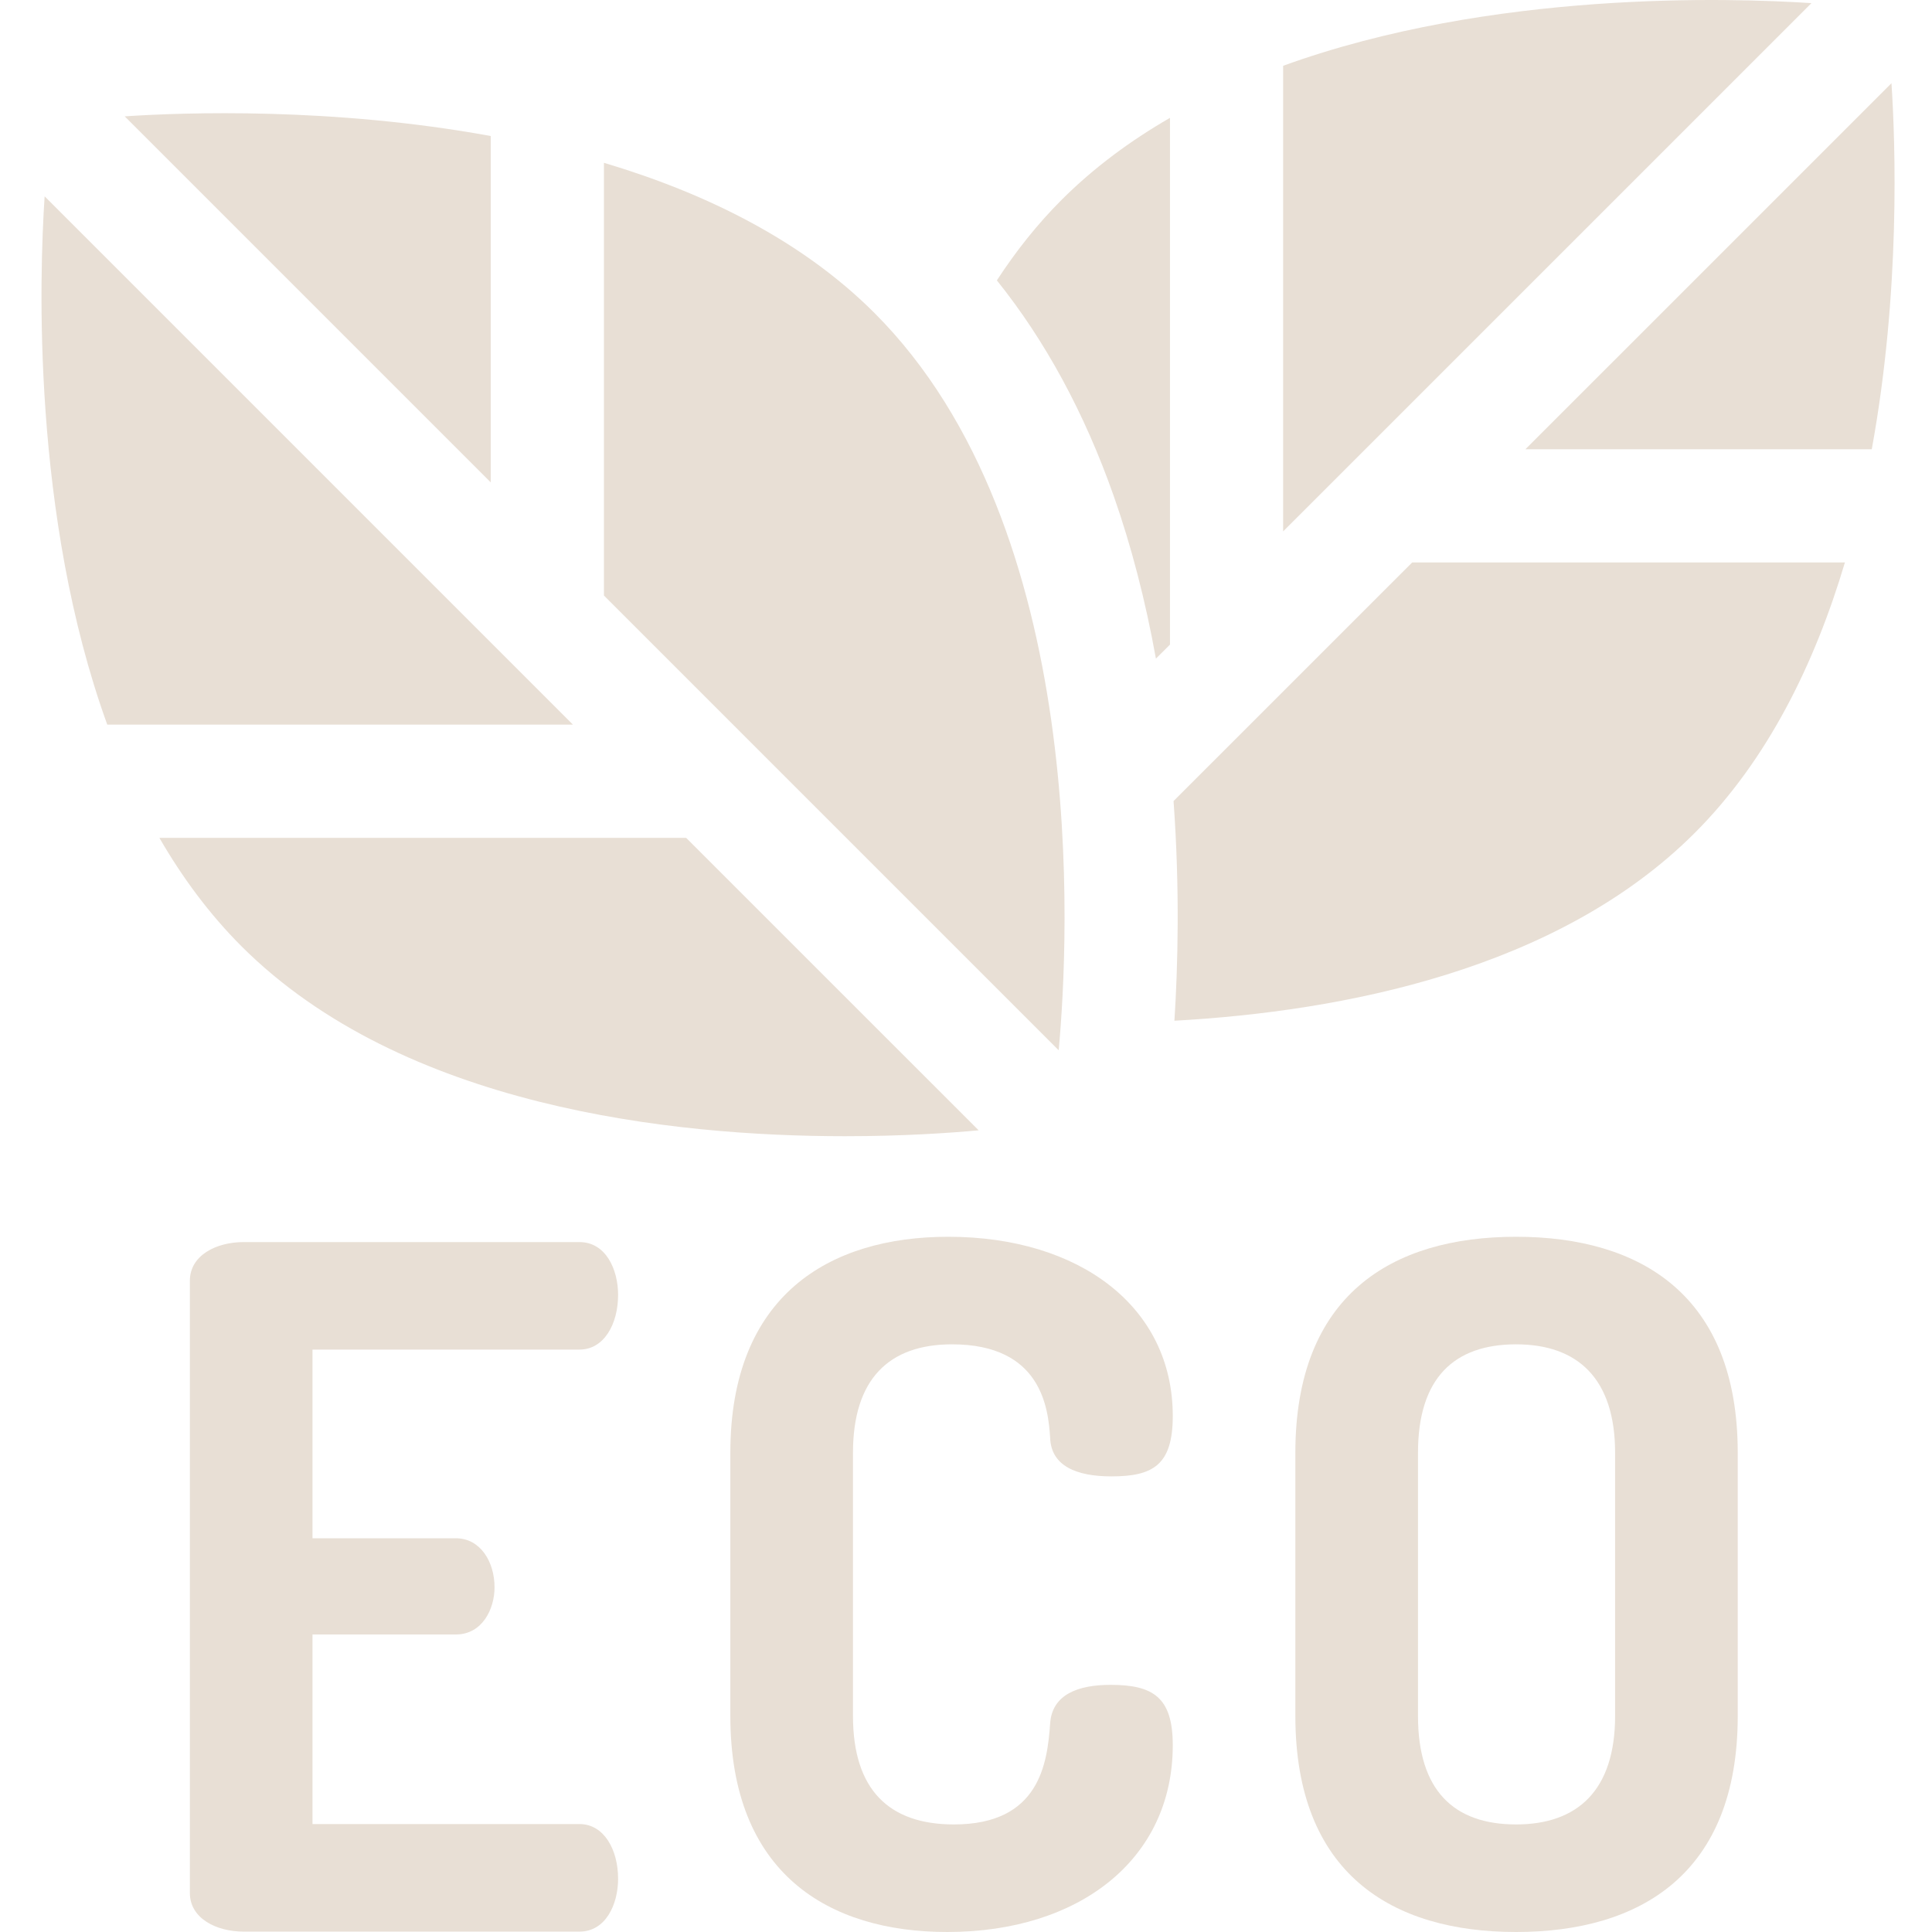 <?xml version="1.0" encoding="UTF-8"?> <svg xmlns="http://www.w3.org/2000/svg" width="40" height="40" viewBox="0 0 40 40" fill="none"><g clip-path="url(#clip0_1622_205)"><path d="M12.504 12.33L21.919 21.745C22.132 19.427 22.568 10.944 18.104 6.479C16.588 4.963 14.583 3.99 12.504 3.371V12.33Z" fill="#E8DFD5"></path><path d="M0.924 4.065C0.814 5.728 0.656 10.682 2.221 15.003H11.862L0.924 4.065Z" fill="#E8DFD5"></path><path d="M10.16 9.987V2.816C6.888 2.218 3.821 2.326 2.582 2.409L10.16 9.987Z" fill="#E8DFD5"></path><path d="M14.206 17.347H3.3C3.772 18.164 4.332 18.923 4.996 19.588C8.335 22.926 13.92 23.524 17.495 23.524C18.7 23.524 19.677 23.456 20.262 23.402L14.206 17.347Z" fill="#E8DFD5"></path><path d="M38.753 9.301C39.351 6.029 39.242 2.962 39.161 1.723L31.582 9.301H38.753Z" fill="#E8DFD5"></path><path d="M26.566 11.002L37.504 0.065C35.841 -0.045 30.887 -0.204 26.566 1.362V11.002Z" fill="#E8DFD5"></path><path d="M29.238 11.645L24.297 16.585C24.43 18.414 24.386 20.029 24.315 21.133C27.786 20.941 32.25 20.084 35.089 17.244C36.605 15.728 37.578 13.723 38.197 11.645H29.238Z" fill="#E8DFD5"></path><path d="M23.932 13.636L24.223 13.346V2.44C23.405 2.912 22.646 3.472 21.981 4.136C21.472 4.645 21.028 5.207 20.639 5.805C21.64 7.052 22.452 8.546 23.057 10.265C23.423 11.307 23.716 12.435 23.932 13.636Z" fill="#E8DFD5"></path><path d="M6.47 31.848H9.438C9.946 31.848 10.239 32.336 10.239 32.864C10.239 33.313 9.985 33.84 9.438 33.84H6.47V37.765H11.997C12.504 37.765 12.797 38.293 12.797 38.898C12.797 39.425 12.543 39.992 11.997 39.992H5.044C4.478 39.992 3.931 39.718 3.931 39.191V26.517C3.931 25.989 4.478 25.716 5.044 25.716H11.997C12.543 25.716 12.797 26.282 12.797 26.81C12.797 27.415 12.504 27.942 11.997 27.942H6.47V31.848Z" fill="#E8DFD5"></path><path d="M19.711 27.833C18.402 27.833 17.66 28.555 17.66 30.079V35.527C17.66 37.051 18.402 37.773 19.75 37.773C21.527 37.773 21.683 36.504 21.742 35.684C21.781 35.078 22.328 34.883 22.992 34.883C23.87 34.883 24.281 35.137 24.281 36.133C24.281 38.496 22.347 40 19.613 40C17.152 40 15.121 38.789 15.121 35.527V30.079C15.121 26.817 17.172 25.606 19.633 25.606C22.347 25.606 24.281 27.052 24.281 29.317C24.281 30.333 23.87 30.567 23.011 30.567C22.288 30.567 21.761 30.352 21.742 29.766C21.703 29.161 21.566 27.833 19.711 27.833Z" fill="#E8DFD5"></path><path d="M26.819 35.527V30.079C26.819 26.817 28.811 25.606 31.389 25.606C33.967 25.606 35.978 26.817 35.978 30.079V35.527C35.978 38.789 33.967 40 31.389 40C28.811 40 26.819 38.789 26.819 35.527ZM33.439 30.079C33.439 28.536 32.658 27.833 31.389 27.833C30.1 27.833 29.358 28.536 29.358 30.079V35.527C29.358 37.07 30.1 37.773 31.389 37.773C32.658 37.773 33.439 37.07 33.439 35.527V30.079Z" fill="#E8DFD5"></path></g><defs><clipPath id="clip0_1622_205"><rect width="40" height="40" fill="white"></rect></clipPath></defs></svg> 